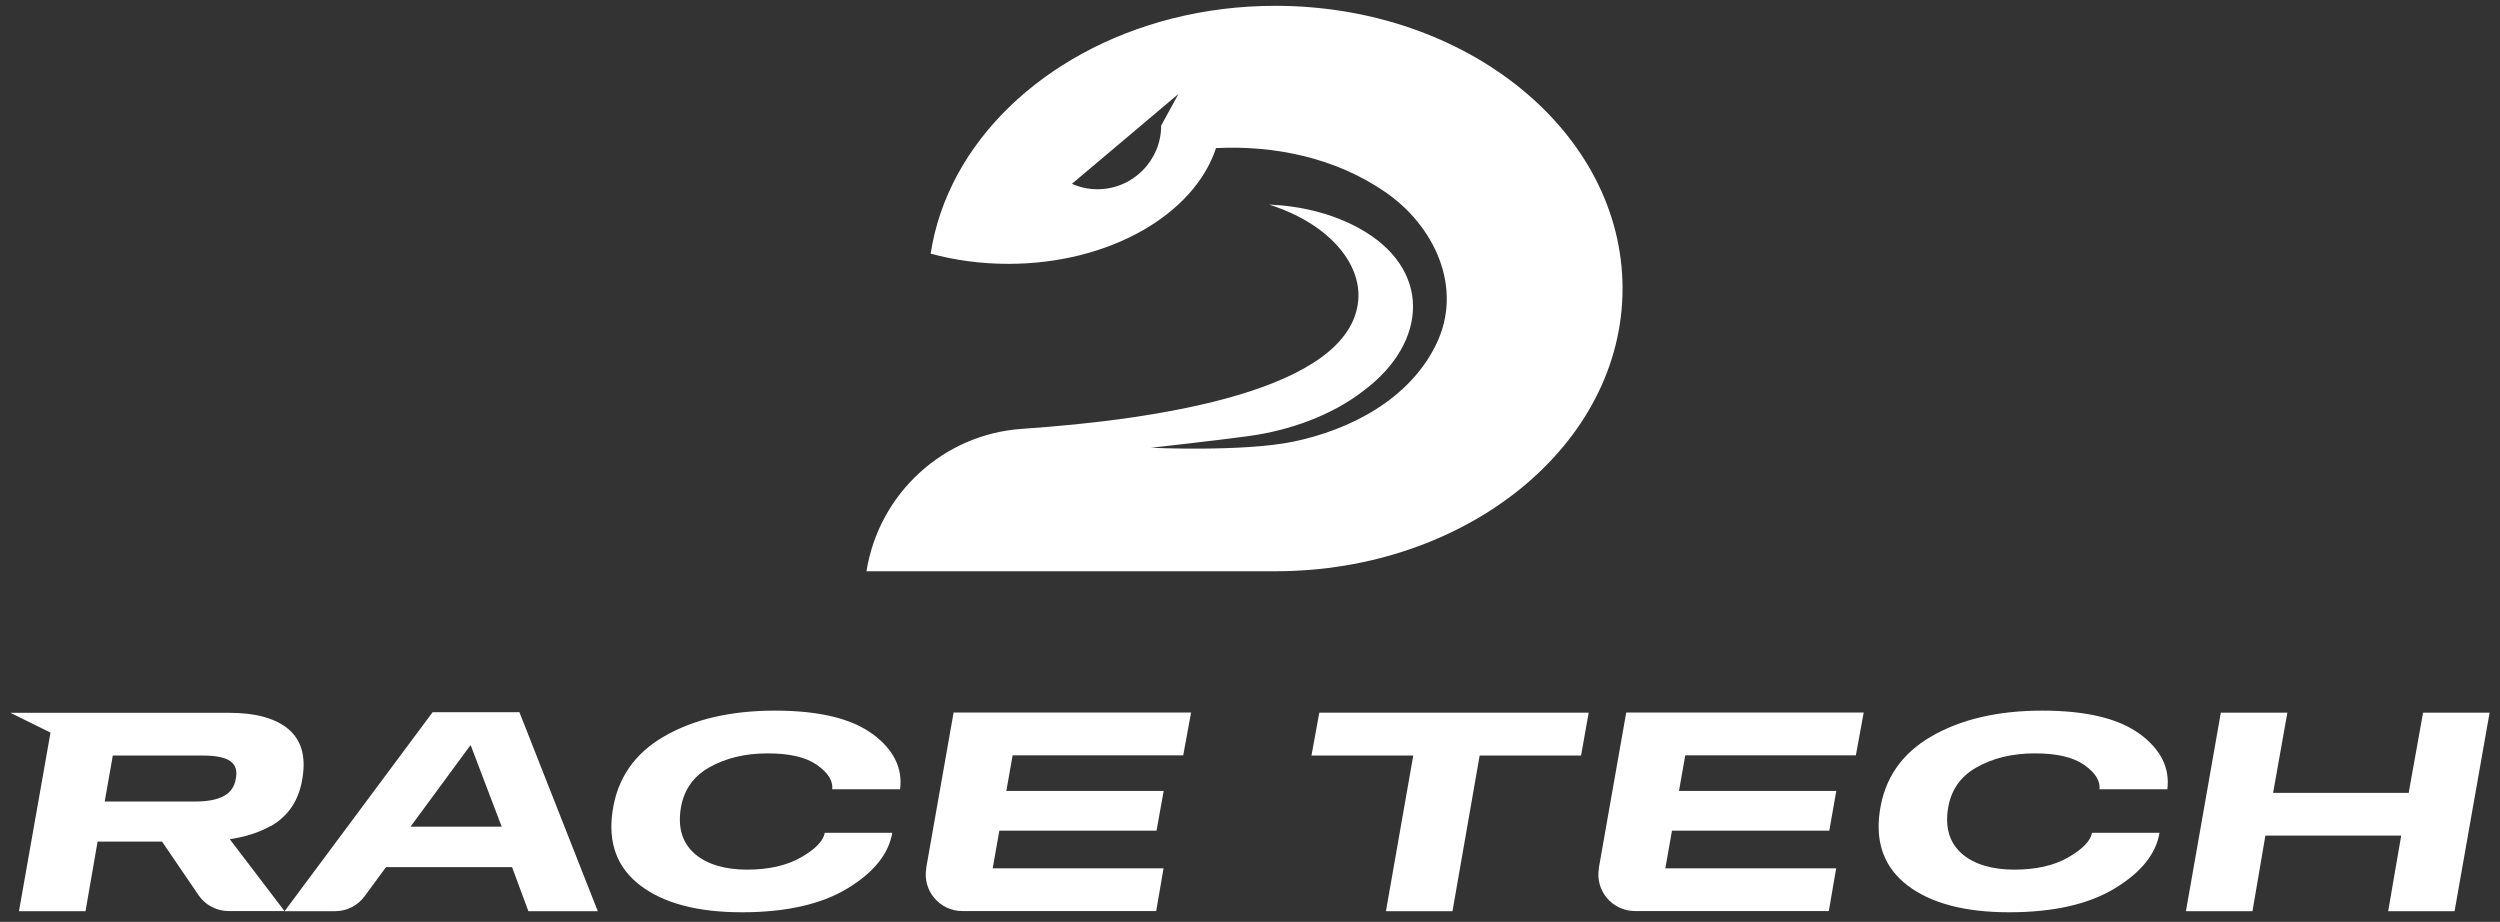 <svg width="160" height="59" viewBox="0 0 160 59" fill="none" xmlns="http://www.w3.org/2000/svg">
<rect x="0" y="0" width="160" height="59" fill="#333333" stroke="none"/>
<path d="M81.629 0.373C79.353 0.373 77.15 0.647 75.074 1.174C75.043 1.174 75.011 1.174 74.979 1.195C66.802 3.281 60.648 9.119 59.562 16.233C61.101 16.654 62.776 16.886 64.536 16.886C71.007 16.886 76.423 13.725 77.825 9.478C81.587 9.288 85.465 10.11 88.594 12.249C91.787 14.399 93.716 18.435 91.882 22.102C90.175 25.559 86.424 27.508 82.767 28.267C79.521 28.931 73.662 28.657 73.662 28.657C73.662 28.657 78.004 28.172 79.911 27.909C82.535 27.55 85.233 26.591 87.277 25C91.408 21.913 91.671 17.17 86.95 14.589C85.243 13.661 83.252 13.177 81.218 13.092C84.99 14.283 87.129 16.812 86.929 19.204C86.445 25 74.136 26.855 65.421 27.445C60.384 27.782 56.253 31.576 55.453 36.56H81.618C93.895 36.56 103.843 28.456 103.843 18.466C103.843 8.477 93.905 0.373 81.629 0.373ZM74.315 8.034C74.315 10.279 72.492 12.112 70.237 12.112C69.658 12.112 69.099 11.986 68.604 11.764L75.422 6.011L74.315 8.034Z" fill="white"/>
<path d="M17.326 52.876C18.485 52.211 19.165 51.168 19.366 49.738C19.582 48.363 19.265 47.335 18.439 46.648C17.604 45.96 16.345 45.62 14.668 45.62H0.667L3.232 46.887L1.215 58.315H5.473L6.245 53.864H10.372L12.705 57.288C13.138 57.929 13.864 58.307 14.637 58.307H18.207L14.707 53.71C15.703 53.556 16.584 53.285 17.326 52.86M7.219 48.355H12.976C13.826 48.355 14.413 48.479 14.745 48.718C15.077 48.958 15.193 49.329 15.093 49.831C15.016 50.326 14.768 50.697 14.343 50.936C13.918 51.176 13.293 51.299 12.458 51.299H6.701L7.219 48.355Z" fill="white"/>
<path d="M27.688 45.581L18.215 58.315H21.452C22.194 58.315 22.897 57.96 23.337 57.357L24.705 55.495H32.772L33.815 58.315H38.258L33.243 45.581H27.688ZM26.274 52.906L30.099 47.706H30.129L32.108 52.906H26.274Z" fill="white"/>
<path d="M55.845 46.98C54.5 45.983 52.414 45.48 49.594 45.48C46.773 45.48 44.409 46.029 42.508 47.126C40.607 48.224 39.502 49.823 39.201 51.932C38.907 53.972 39.502 55.556 41.001 56.685C42.493 57.813 44.656 58.385 47.484 58.385C50.312 58.385 52.569 57.874 54.245 56.855C55.922 55.835 56.88 54.645 57.104 53.3H52.785C52.692 53.818 52.19 54.343 51.27 54.869C50.359 55.394 49.2 55.657 47.809 55.657C46.418 55.657 45.267 55.325 44.494 54.668C43.721 54.011 43.404 53.099 43.543 51.932C43.69 50.673 44.301 49.738 45.367 49.128C46.433 48.517 47.685 48.216 49.122 48.216C50.559 48.216 51.579 48.463 52.29 48.958C52.993 49.452 53.318 49.97 53.264 50.511H57.606C57.776 49.151 57.189 47.968 55.845 46.972" fill="white"/>
<path d="M59.283 55.564C59.029 56.994 60.133 58.307 61.586 58.307H73.996L74.467 55.572H63.533L63.958 53.161H74.019L74.475 50.619H64.406L64.808 48.34H75.726L76.229 45.604H61.03L59.276 55.557L59.283 55.564Z" fill="white"/>
<path d="M83.934 48.355H90.448L88.701 58.315H92.959L94.698 48.355H101.188L101.675 45.612H84.436L83.934 48.355Z" fill="white"/>
<path d="M102.332 55.564C102.077 56.994 103.182 58.307 104.635 58.307H117.044L117.515 55.572H106.582L107.007 53.161H117.075L117.523 50.619H107.455L107.857 48.34H118.775L119.277 45.604H104.078L102.324 55.557L102.332 55.564Z" fill="white"/>
<path d="M136.949 46.98C135.604 45.983 133.518 45.48 130.698 45.48C127.877 45.48 125.513 46.029 123.612 47.126C121.711 48.224 120.606 49.823 120.305 51.932C120.011 53.972 120.614 55.556 122.105 56.685C123.597 57.813 125.76 58.385 128.588 58.385C131.416 58.385 133.672 57.874 135.349 56.855C137.034 55.835 137.984 54.645 138.208 53.3H133.889C133.796 53.818 133.286 54.343 132.374 54.869C131.463 55.394 130.304 55.657 128.913 55.657C127.522 55.657 126.371 55.325 125.598 54.668C124.825 54.011 124.508 53.099 124.647 51.932C124.794 50.673 125.405 49.738 126.471 49.128C127.537 48.517 128.789 48.216 130.226 48.216C131.663 48.216 132.683 48.463 133.394 48.958C134.097 49.452 134.422 49.97 134.368 50.511H138.71C138.88 49.151 138.293 47.968 136.949 46.972" fill="white"/>
<path d="M159.334 45.612L157.093 58.315H152.843L153.677 53.478H144.985L144.158 58.315H139.9L142.133 45.612H146.391L145.479 50.743H154.156L155.076 45.612H159.334Z" fill="white"/>
</svg>
